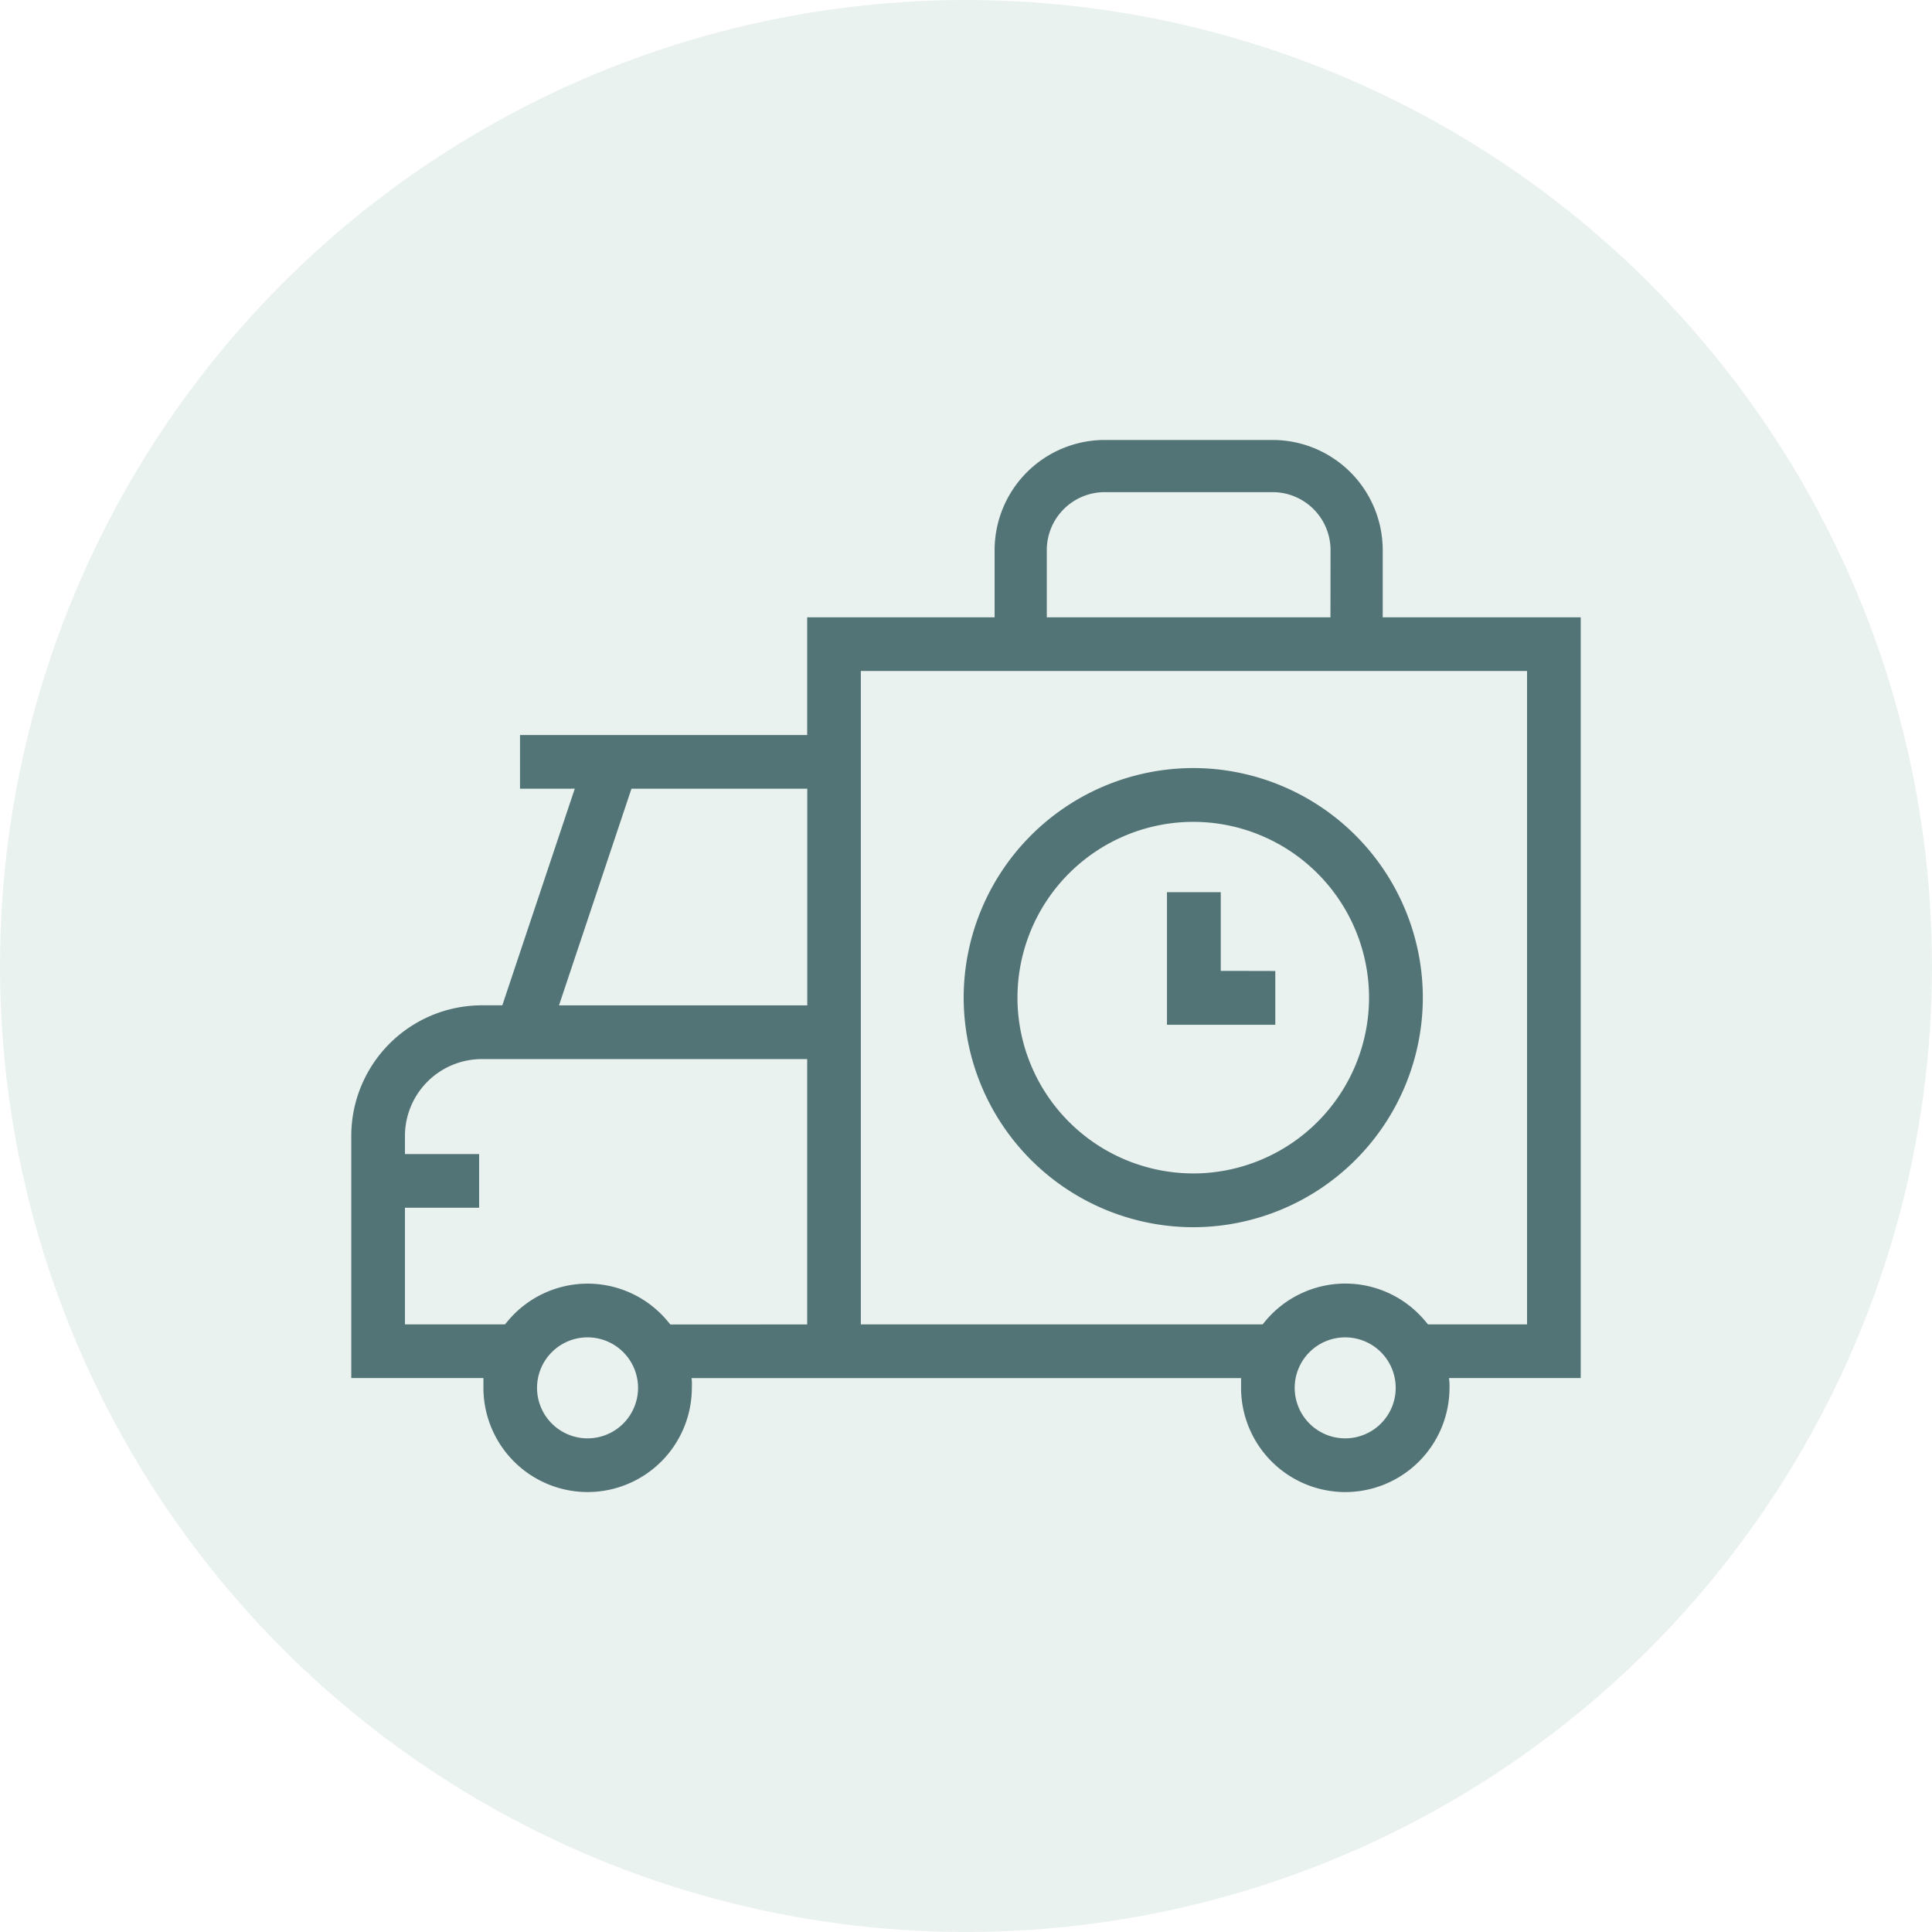 <?xml version="1.0"?>
<svg xmlns="http://www.w3.org/2000/svg" width="88" height="88" viewBox="0 0 88 88">
  <g id="delivery" transform="translate(-480 -4244)">
    <circle id="Ellipse_67" data-name="Ellipse 67" cx="44" cy="44" r="44" transform="translate(480 4244)" fill="rgba(151,190,176,0.2)"/>
    <g id="Group_546" data-name="Group 546" transform="translate(496 4264.039)">
      <path id="Path_9663" data-name="Path 9663" d="M75.064-296.6a10.469,10.469,0,0,0-10.457,10.457,10.469,10.469,0,0,0,10.457,10.457,10.469,10.469,0,0,0,10.457-10.457A10.469,10.469,0,0,0,75.064-296.6Zm0,18.464a8.016,8.016,0,0,1-8.007-8.007,8.017,8.017,0,0,1,8.007-8.007,8.016,8.016,0,0,1,8.007,8.007A8.016,8.016,0,0,1,75.064-278.135Z" transform="translate(-36.713 311.545)" fill="#537476"/>
      <path id="Path_9664" data-name="Path 9664" d="M128.13-242.316h-.445V-245.9h-2.45v6.039h4.934v-2.45Z" transform="translate(-88.081 266.499)" fill="#537476"/>
      <path id="Path_9665" data-name="Path 9665" d="M50-388.562h6v-34.651H46.981v-3.064a5.02,5.02,0,0,0-5.014-5.014h-7.65a5.02,5.02,0,0,0-5.014,5.014v3.064H20.766v5.361H7.686v2.445H10.18l-3.3,9.867H5.947A5.954,5.954,0,0,0,0-399.593v11.031H6.019v.447a4.752,4.752,0,0,0,4.747,4.745,4.752,4.752,0,0,0,4.747-4.747h0v-.009a3.029,3.029,0,0,0-.01-.435H40.529v.447a4.753,4.753,0,0,0,4.747,4.745,4.752,4.752,0,0,0,4.747-4.747h0A2.842,2.842,0,0,0,50-388.562Zm-4.728,2.746a2.3,2.3,0,0,1-2.3-2.3,2.3,2.3,0,0,1,2.3-2.3,2.3,2.3,0,0,1,2.3,2.3A2.3,2.3,0,0,1,45.276-385.816Zm-34.51,0a2.3,2.3,0,0,1-2.3-2.3,2.3,2.3,0,0,1,2.3-2.3,2.3,2.3,0,0,1,2.3,2.3A2.3,2.3,0,0,1,10.766-385.816ZM7-391.007H2.445v-5.313H5.823v-2.445H2.445v-.826a3.505,3.505,0,0,1,3.5-3.5H20.766v12.087H14.533l-.133-.159a4.738,4.738,0,0,0-3.634-1.7,4.738,4.738,0,0,0-3.634,1.7Zm34.51,0h-18.3v-29.76H53.555v29.76H49.043l-.133-.159a4.737,4.737,0,0,0-3.634-1.7,4.738,4.738,0,0,0-3.634,1.7ZM9.462-405.539l3.3-9.867h8.008v9.867ZM44.6-423.213H31.68v-3.064a2.64,2.64,0,0,1,2.637-2.637h7.65a2.64,2.64,0,0,1,2.637,2.637Z" transform="translate(0 431.292)" fill="#537476" fill-rule="evenodd"/>
    </g>
  </g>
</svg>
